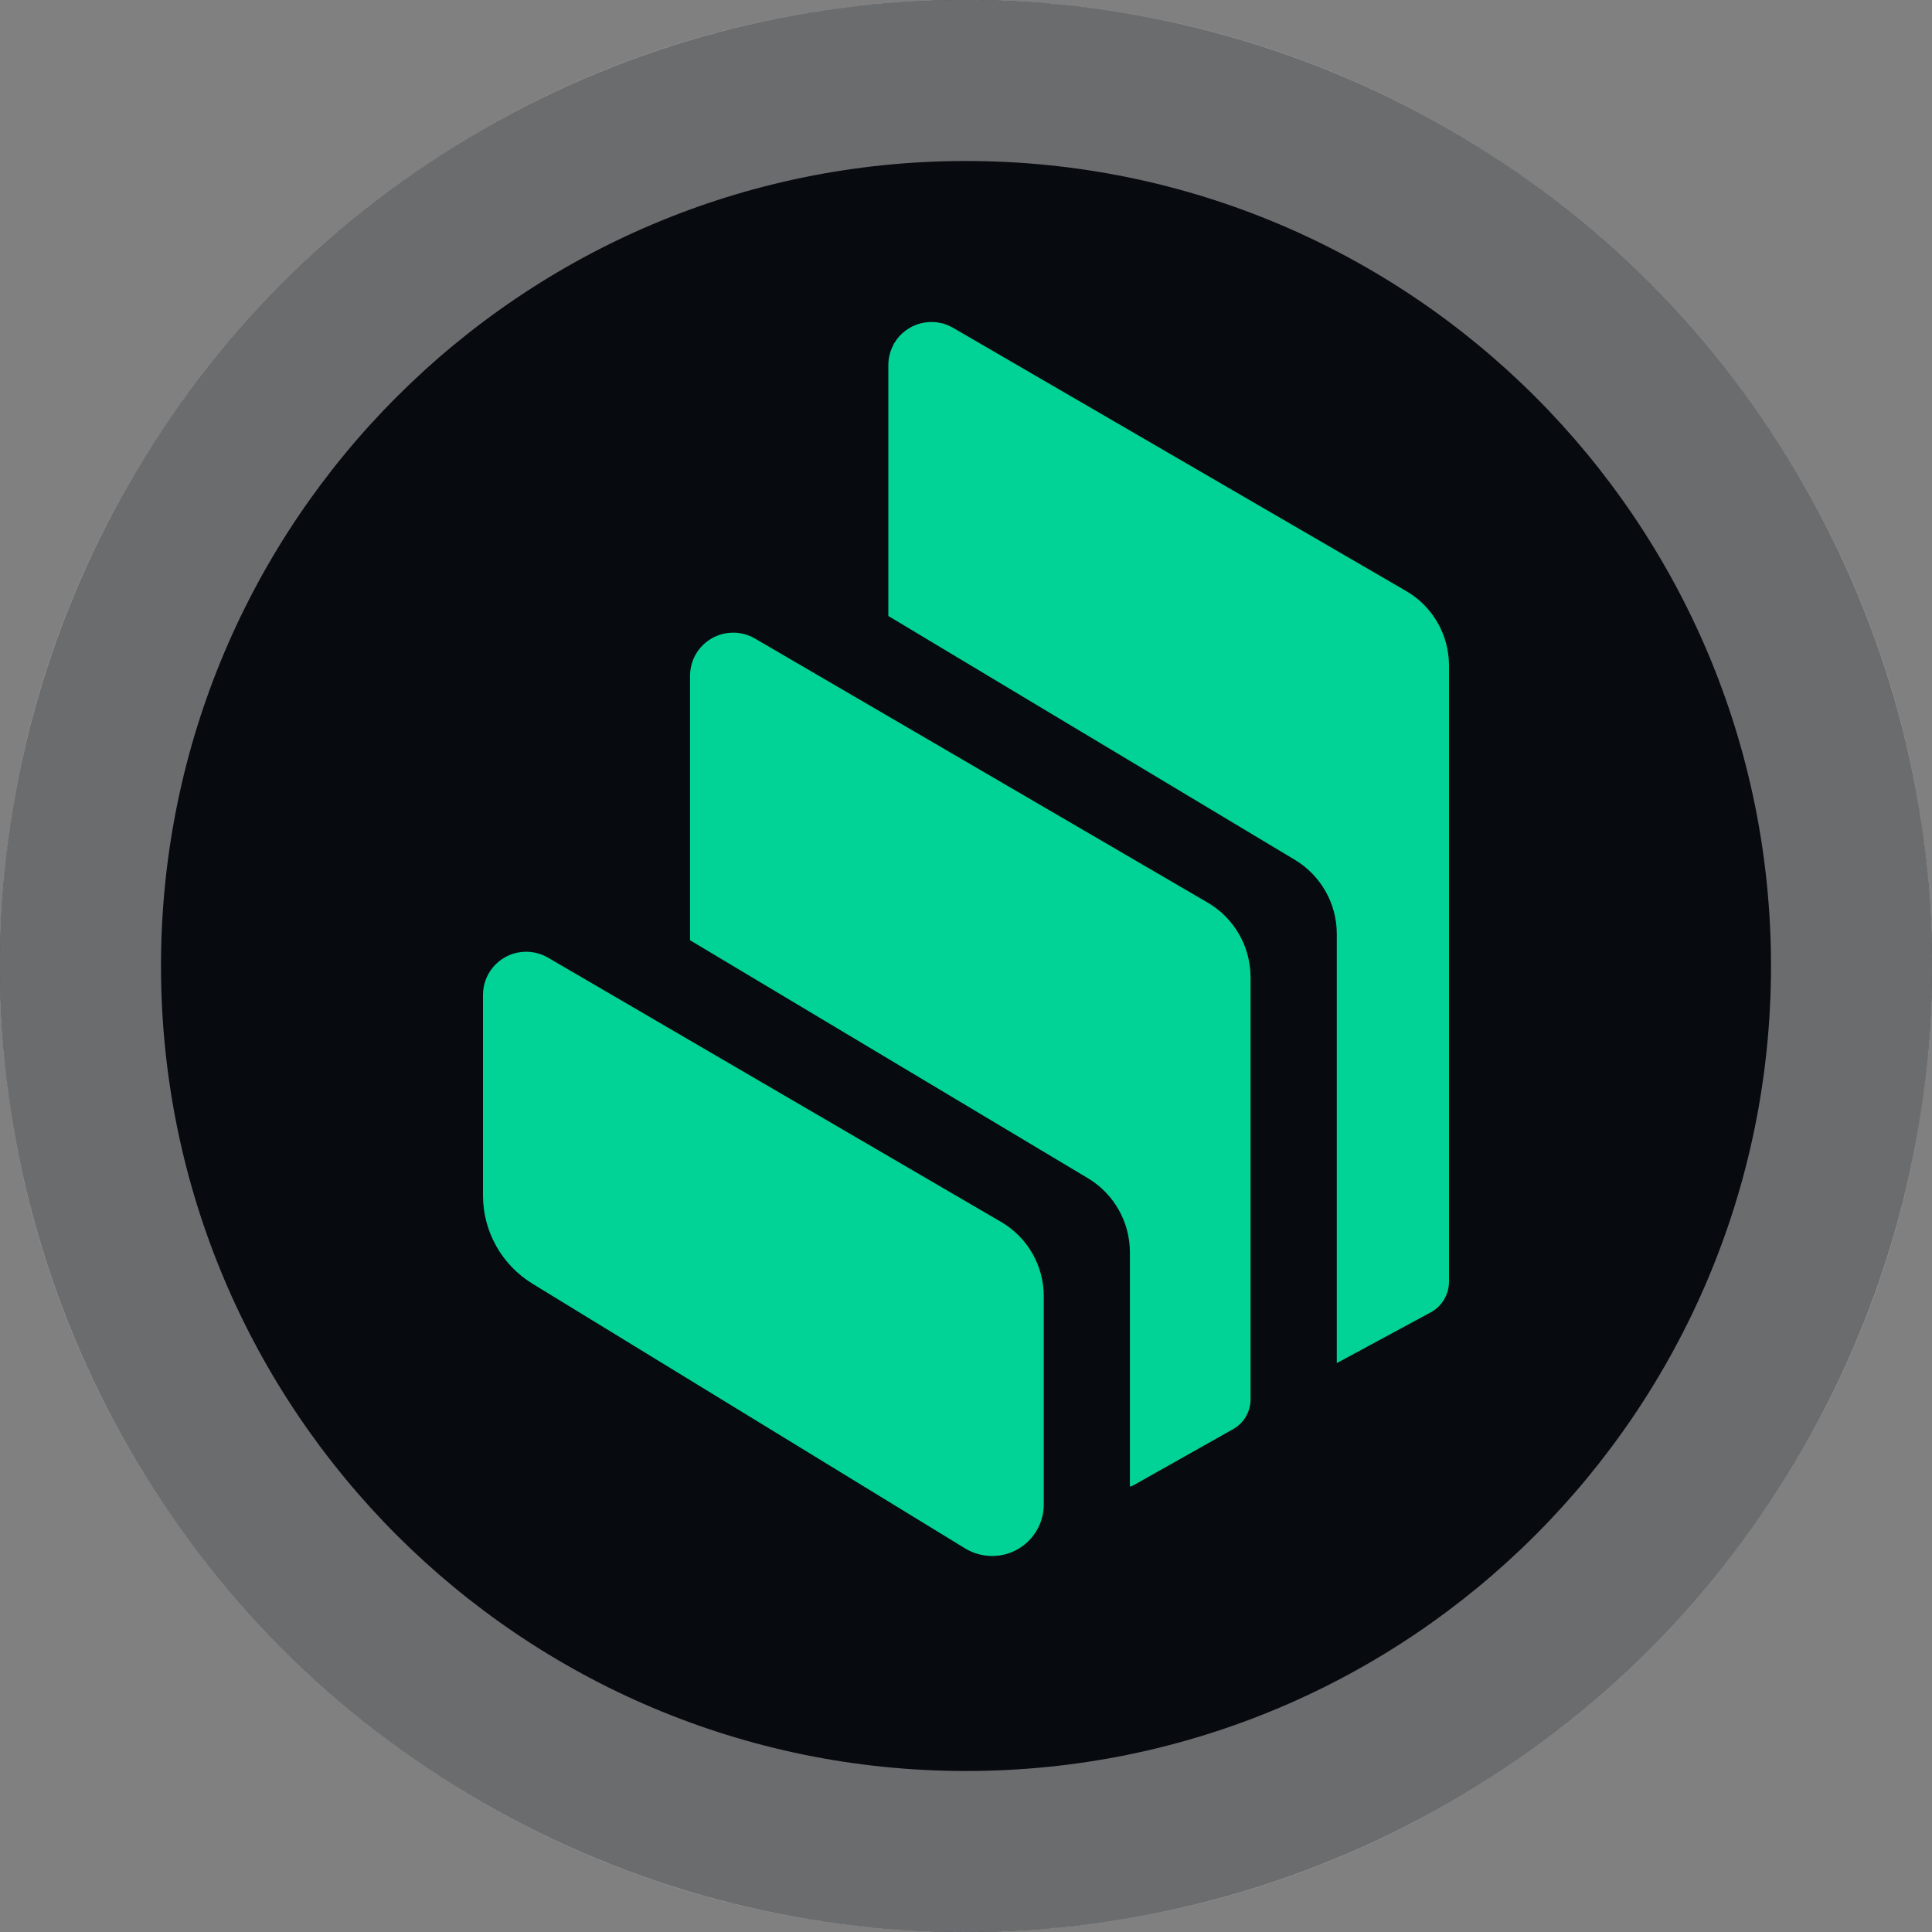 <svg width="24" height="24" viewBox="0 0 24 24" fill="none" xmlns="http://www.w3.org/2000/svg">
<rect x="0" y="0" width="24" height="24" fill="#808080" stroke="none"/>
<circle cx="12" cy="12" r="12" fill="#070A0E"/>
<path fill-rule="evenodd" clip-rule="evenodd" d="M12 24C18.627 24 24 18.627 24 12C24 5.373 18.627 0 12 0C5.373 0 0 5.373 0 12C0 18.627 5.373 24 12 24ZM12 22C17.523 22 22 17.523 22 12C22 6.477 17.523 2 12 2C6.478 2 2 6.477 2 12C2 17.523 6.478 22 12 22Z" fill="white" fill-opacity="0.4"/>
<path fill-rule="evenodd" clip-rule="evenodd" d="M6.615 15.947C6.234 15.714 6 15.299 6 14.852V12.358C6 12.062 6.241 11.822 6.537 11.823C6.632 11.823 6.725 11.849 6.807 11.896L12.434 15.178C12.763 15.369 12.966 15.721 12.966 16.103V18.686C12.967 19.041 12.68 19.329 12.325 19.329C12.207 19.329 12.089 19.296 11.989 19.235L6.615 15.947ZM15.003 11.213C15.332 11.405 15.534 11.758 15.535 12.139V17.382C15.535 17.536 15.453 17.679 15.317 17.754L14.085 18.448C14.07 18.456 14.054 18.463 14.036 18.468V15.557C14.036 15.18 13.838 14.83 13.514 14.636L8.572 11.68V8.394C8.572 8.098 8.813 7.858 9.109 7.859C9.204 7.859 9.297 7.885 9.378 7.932L15.003 11.213ZM17.466 7.341C17.797 7.532 18 7.886 18 8.268V15.925C17.999 16.082 17.912 16.227 17.774 16.302L16.606 16.933V11.601C16.606 11.225 16.408 10.876 16.087 10.682L11.035 7.652V4.536C11.035 4.441 11.061 4.348 11.107 4.266C11.256 4.011 11.584 3.924 11.839 4.072L17.466 7.341Z" fill="#00D395"/>
</svg>

